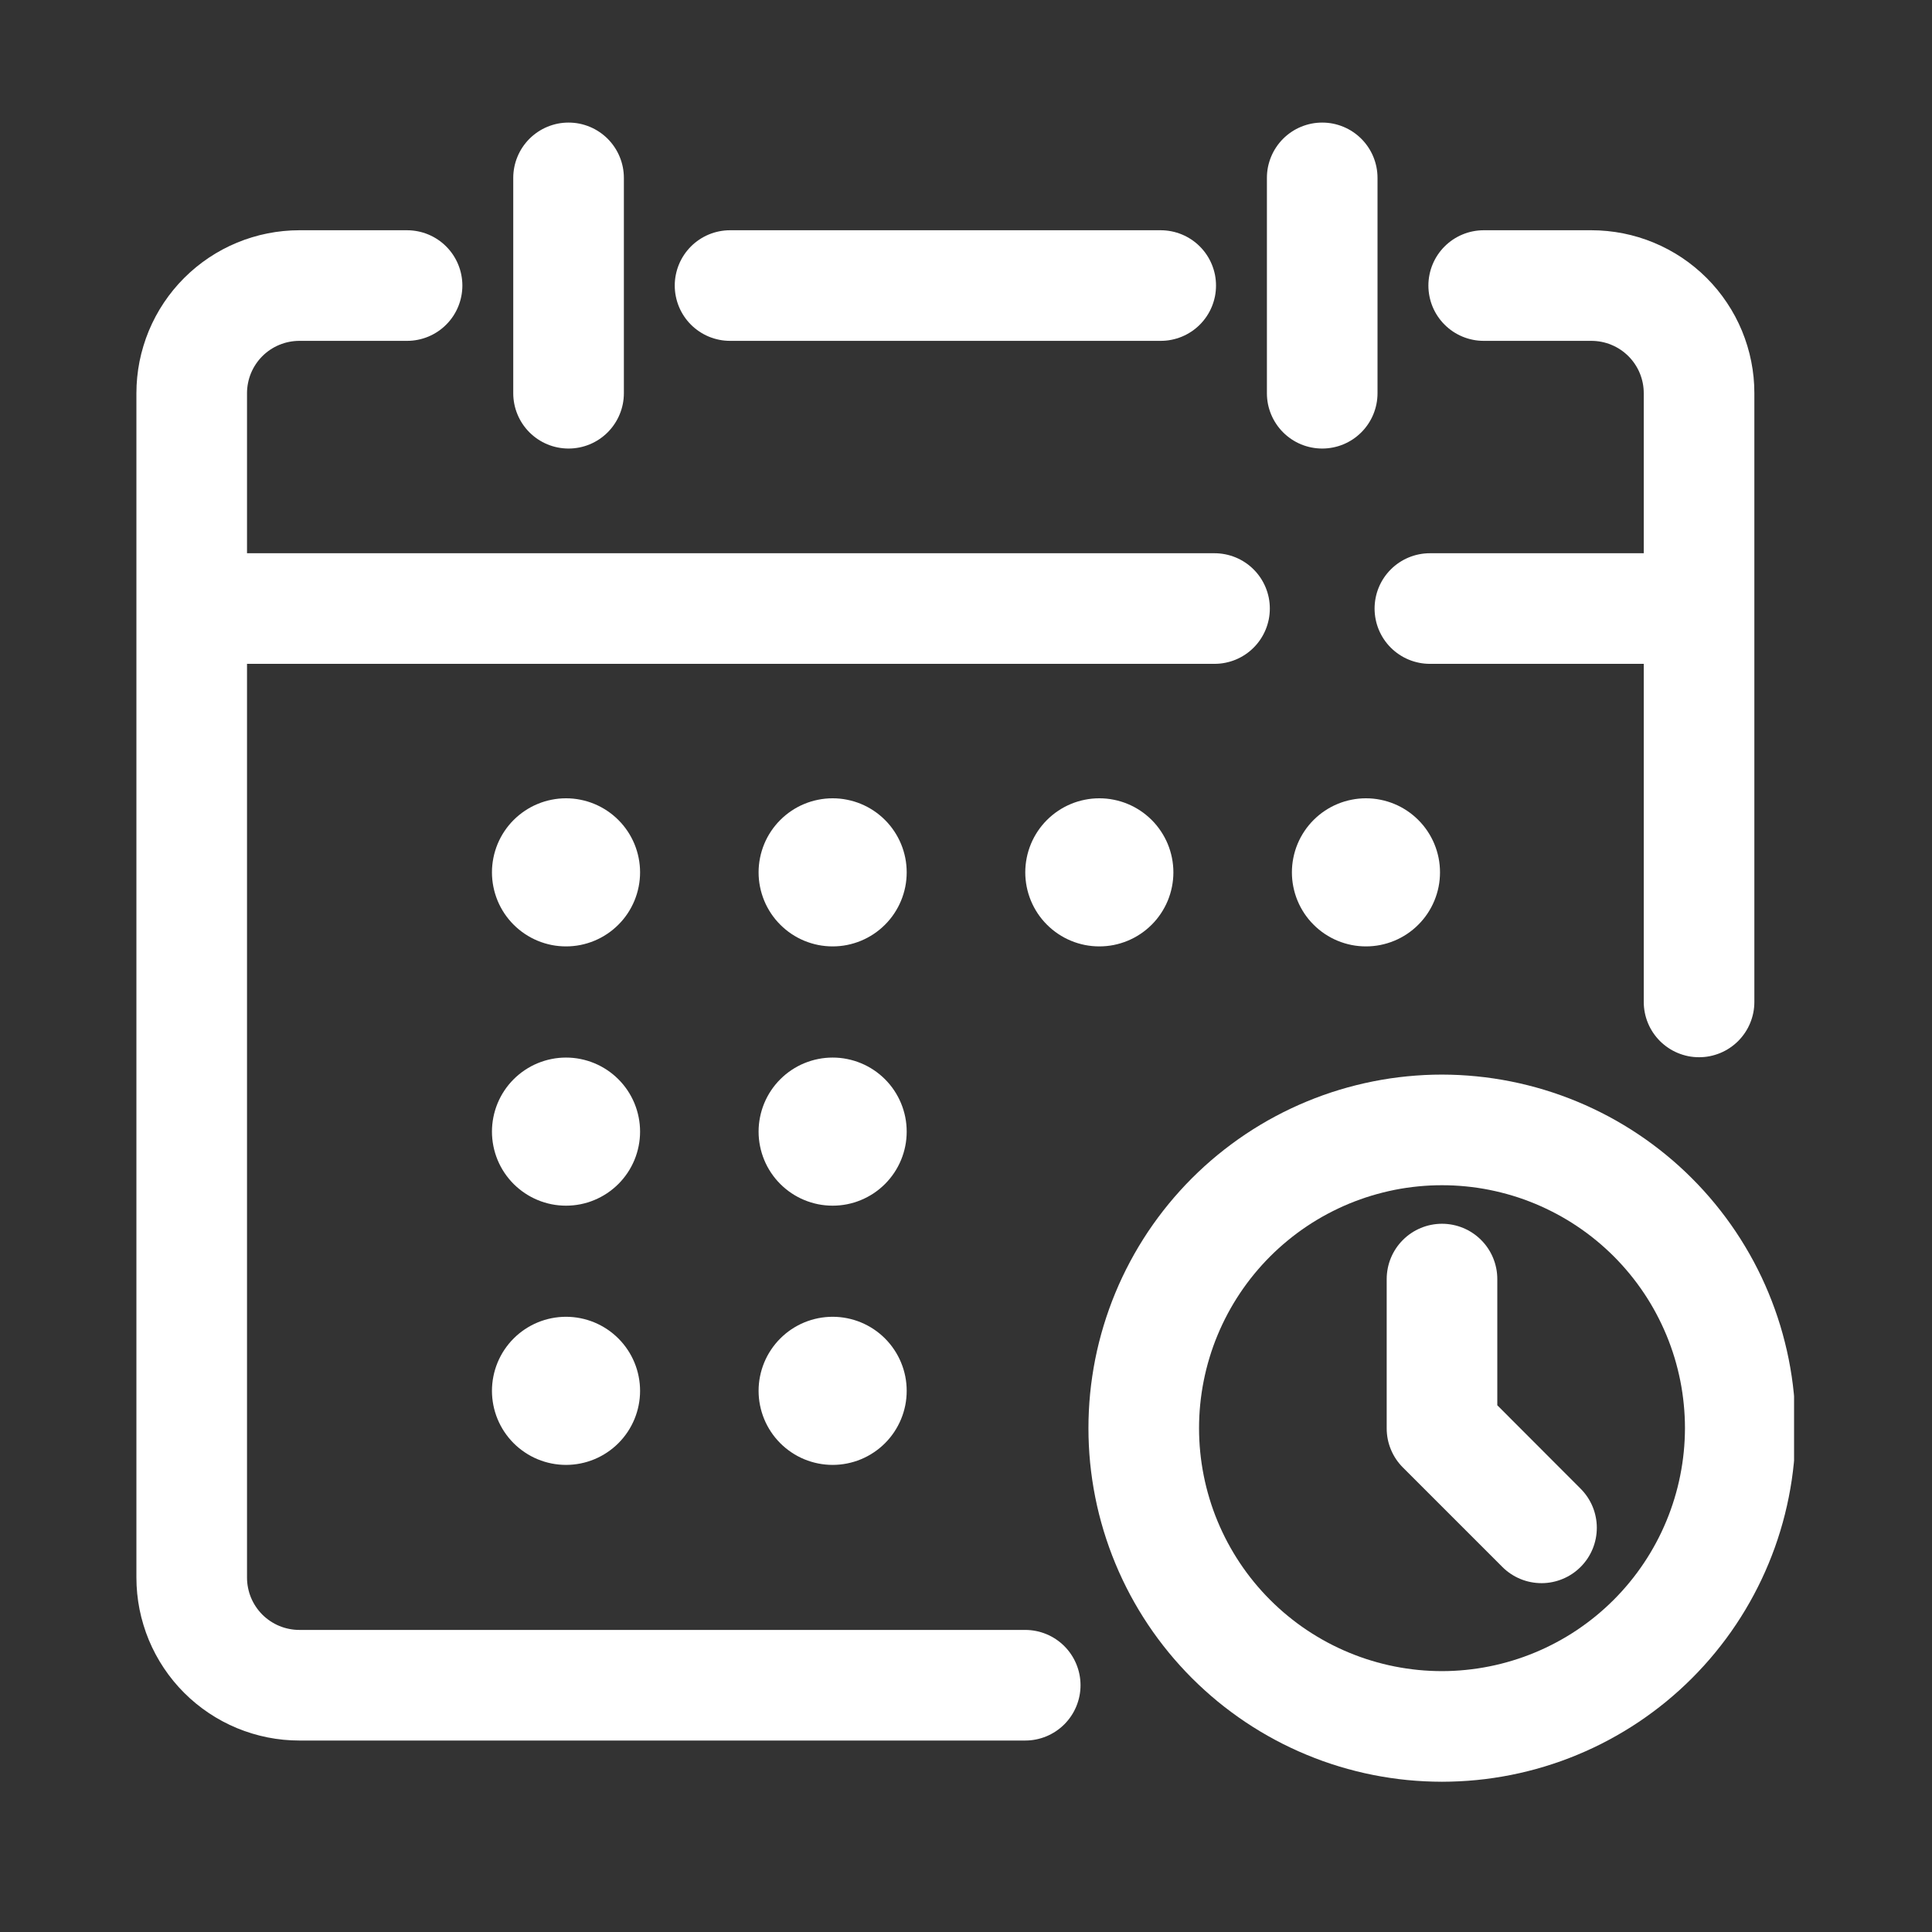 <svg xmlns="http://www.w3.org/2000/svg" xmlns:xlink="http://www.w3.org/1999/xlink" width="500" zoomAndPan="magnify" viewBox="0 0 375 375" height="500" preserveAspectRatio="xMidYMid meet" version="1.0"><rect x="0" y="0" width="375" height="375" fill="#333333" stroke="none"/><defs><clipPath id="f157898c40"><path d="M 26.477 44 L 247 44 L 247 338 L 26.477 338 Z M 26.477 44 " clip-rule="nonzero"/></clipPath><clipPath id="08787a143e"><path d="M 211 208 L 348.227 208 L 348.227 346 L 211 346 Z M 211 208 " clip-rule="nonzero"/></clipPath></defs><path fill="#ffffff" d="M 141.703 66.16 L 225.293 66.16 C 226 66.16 226.695 66.094 227.387 65.953 C 228.078 65.816 228.75 65.613 229.402 65.344 C 230.055 65.074 230.672 64.742 231.258 64.352 C 231.844 63.961 232.387 63.516 232.887 63.016 C 233.383 62.52 233.828 61.977 234.219 61.391 C 234.613 60.805 234.941 60.188 235.211 59.535 C 235.48 58.883 235.684 58.211 235.824 57.52 C 235.961 56.828 236.027 56.133 236.027 55.426 C 236.027 54.723 235.961 54.023 235.824 53.332 C 235.684 52.641 235.48 51.969 235.211 51.32 C 234.941 50.668 234.613 50.047 234.219 49.461 C 233.828 48.875 233.383 48.336 232.887 47.836 C 232.387 47.336 231.844 46.891 231.258 46.5 C 230.672 46.109 230.055 45.777 229.402 45.508 C 228.75 45.238 228.078 45.035 227.387 44.898 C 226.695 44.762 226 44.691 225.293 44.691 L 141.703 44.691 C 140.996 44.691 140.301 44.762 139.609 44.898 C 138.918 45.035 138.246 45.238 137.594 45.508 C 136.945 45.777 136.324 46.109 135.738 46.5 C 135.152 46.891 134.609 47.336 134.113 47.836 C 133.613 48.336 133.168 48.875 132.777 49.461 C 132.387 50.047 132.055 50.668 131.785 51.32 C 131.516 51.969 131.312 52.641 131.176 53.332 C 131.035 54.023 130.969 54.723 130.969 55.426 C 130.969 56.133 131.035 56.828 131.176 57.52 C 131.312 58.211 131.516 58.883 131.785 59.535 C 132.055 60.188 132.387 60.805 132.777 61.391 C 133.168 61.977 133.613 62.52 134.113 63.016 C 134.609 63.516 135.152 63.961 135.738 64.352 C 136.324 64.742 136.945 65.074 137.594 65.344 C 138.246 65.613 138.918 65.816 139.609 65.953 C 140.301 66.094 140.996 66.16 141.703 66.16 Z M 141.703 66.16 " fill-opacity="1" fill-rule="evenodd"/><path fill="#ffffff" d="M 110.355 87.062 C 111.062 87.062 111.762 86.992 112.453 86.855 C 113.145 86.719 113.812 86.516 114.465 86.246 C 115.117 85.977 115.734 85.645 116.32 85.254 C 116.906 84.859 117.449 84.418 117.949 83.918 C 118.445 83.418 118.891 82.879 119.281 82.289 C 119.676 81.703 120.004 81.086 120.273 80.434 C 120.543 79.785 120.75 79.113 120.887 78.422 C 121.023 77.73 121.094 77.031 121.094 76.328 L 121.094 34.527 C 121.094 33.82 121.023 33.121 120.887 32.43 C 120.75 31.742 120.543 31.07 120.273 30.418 C 120.004 29.766 119.676 29.148 119.281 28.562 C 118.891 27.977 118.445 27.434 117.949 26.934 C 117.449 26.438 116.906 25.992 116.32 25.602 C 115.734 25.207 115.117 24.879 114.465 24.609 C 113.812 24.34 113.145 24.137 112.453 23.996 C 111.762 23.859 111.062 23.793 110.355 23.793 C 109.652 23.793 108.953 23.859 108.262 23.996 C 107.57 24.137 106.898 24.34 106.25 24.609 C 105.598 24.879 104.98 25.207 104.395 25.602 C 103.809 25.992 103.266 26.438 102.766 26.934 C 102.27 27.434 101.824 27.977 101.43 28.562 C 101.039 29.148 100.711 29.766 100.441 30.418 C 100.168 31.07 99.965 31.742 99.828 32.43 C 99.691 33.121 99.621 33.82 99.621 34.527 L 99.621 76.328 C 99.621 77.031 99.691 77.73 99.828 78.422 C 99.965 79.113 100.168 79.785 100.441 80.434 C 100.711 81.086 101.039 81.703 101.43 82.289 C 101.824 82.879 102.27 83.418 102.766 83.918 C 103.266 84.418 103.809 84.859 104.395 85.254 C 104.98 85.645 105.598 85.977 106.25 86.246 C 106.898 86.516 107.57 86.719 108.262 86.855 C 108.953 86.992 109.652 87.062 110.355 87.062 Z M 110.355 87.062 " fill-opacity="1" fill-rule="evenodd"/><path fill="#ffffff" d="M 256.641 87.062 C 257.344 87.062 258.043 86.992 258.734 86.855 C 259.426 86.719 260.098 86.516 260.746 86.246 C 261.398 85.977 262.02 85.645 262.605 85.254 C 263.191 84.859 263.73 84.418 264.23 83.918 C 264.73 83.418 265.172 82.879 265.566 82.289 C 265.957 81.703 266.289 81.086 266.559 80.434 C 266.828 79.785 267.031 79.113 267.168 78.422 C 267.305 77.73 267.375 77.031 267.375 76.328 L 267.375 34.527 C 267.375 33.82 267.305 33.121 267.168 32.43 C 267.031 31.742 266.828 31.07 266.559 30.418 C 266.289 29.766 265.957 29.148 265.566 28.562 C 265.172 27.977 264.73 27.434 264.23 26.934 C 263.73 26.438 263.191 25.992 262.605 25.602 C 262.02 25.207 261.398 24.879 260.746 24.609 C 260.098 24.34 259.426 24.137 258.734 23.996 C 258.043 23.859 257.344 23.793 256.641 23.793 C 255.934 23.793 255.238 23.859 254.547 23.996 C 253.855 24.137 253.184 24.34 252.531 24.609 C 251.879 24.879 251.262 25.207 250.676 25.602 C 250.09 25.992 249.547 26.438 249.051 26.934 C 248.551 27.434 248.105 27.977 247.715 28.562 C 247.324 29.148 246.992 29.766 246.723 30.418 C 246.453 31.07 246.25 31.742 246.109 32.43 C 245.973 33.121 245.906 33.82 245.906 34.527 L 245.906 76.328 C 245.906 77.031 245.973 77.73 246.109 78.422 C 246.25 79.113 246.453 79.785 246.723 80.434 C 246.992 81.086 247.324 81.703 247.715 82.289 C 248.105 82.879 248.551 83.418 249.051 83.918 C 249.547 84.418 250.09 84.859 250.676 85.254 C 251.262 85.645 251.879 85.977 252.531 86.246 C 253.184 86.516 253.855 86.719 254.547 86.855 C 255.238 86.992 255.934 87.062 256.641 87.062 Z M 256.641 87.062 " fill-opacity="1" fill-rule="evenodd"/><g clip-path="url(#f157898c40)"><path fill="#ffffff" d="M 198.992 316.367 L 58.109 316.367 C 57.441 316.367 56.781 316.305 56.129 316.172 C 55.473 316.043 54.836 315.852 54.219 315.598 C 53.602 315.34 53.016 315.027 52.461 314.656 C 51.906 314.285 51.391 313.863 50.918 313.395 C 50.449 312.922 50.027 312.406 49.656 311.852 C 49.285 311.297 48.973 310.711 48.715 310.094 C 48.461 309.477 48.27 308.84 48.141 308.184 C 48.008 307.531 47.945 306.867 47.945 306.203 L 47.945 128.852 L 235.738 128.852 C 236.445 128.852 237.141 128.785 237.832 128.645 C 238.523 128.508 239.195 128.305 239.848 128.035 C 240.5 127.766 241.117 127.434 241.703 127.043 C 242.289 126.652 242.832 126.207 243.328 125.707 C 243.828 125.211 244.273 124.668 244.664 124.082 C 245.055 123.496 245.387 122.875 245.656 122.227 C 245.926 121.574 246.129 120.902 246.27 120.211 C 246.406 119.52 246.473 118.824 246.473 118.117 C 246.473 117.414 246.406 116.715 246.27 116.023 C 246.129 115.332 245.926 114.66 245.656 114.008 C 245.387 113.359 245.055 112.738 244.664 112.152 C 244.273 111.566 243.828 111.023 243.328 110.527 C 242.832 110.027 242.289 109.582 241.703 109.191 C 241.117 108.801 240.5 108.469 239.848 108.199 C 239.195 107.93 238.523 107.727 237.832 107.59 C 237.141 107.453 236.445 107.383 235.738 107.383 L 47.945 107.383 L 47.945 76.328 C 47.945 75.66 48.008 74.996 48.141 74.344 C 48.27 73.688 48.461 73.051 48.715 72.434 C 48.973 71.816 49.285 71.23 49.656 70.676 C 50.027 70.121 50.449 69.609 50.918 69.137 C 51.391 68.664 51.906 68.242 52.461 67.871 C 53.016 67.5 53.602 67.188 54.219 66.934 C 54.836 66.676 55.473 66.484 56.129 66.355 C 56.781 66.227 57.441 66.16 58.109 66.16 L 79.012 66.16 C 79.715 66.16 80.414 66.094 81.105 65.953 C 81.797 65.816 82.469 65.613 83.121 65.344 C 83.77 65.074 84.391 64.742 84.977 64.352 C 85.562 63.961 86.105 63.516 86.602 63.016 C 87.102 62.52 87.547 61.977 87.938 61.391 C 88.328 60.805 88.66 60.188 88.93 59.535 C 89.199 58.883 89.402 58.211 89.539 57.52 C 89.676 56.828 89.746 56.133 89.746 55.426 C 89.746 54.723 89.676 54.023 89.539 53.332 C 89.402 52.641 89.199 51.969 88.93 51.32 C 88.66 50.668 88.328 50.047 87.938 49.461 C 87.547 48.875 87.102 48.336 86.602 47.836 C 86.105 47.336 85.562 46.891 84.977 46.5 C 84.391 46.109 83.77 45.777 83.121 45.508 C 82.469 45.238 81.797 45.035 81.105 44.898 C 80.414 44.762 79.715 44.691 79.012 44.691 L 58.109 44.691 C 57.074 44.691 56.043 44.742 55.012 44.844 C 53.98 44.945 52.957 45.098 51.938 45.301 C 50.922 45.5 49.918 45.754 48.93 46.055 C 47.938 46.355 46.961 46.703 46.004 47.102 C 45.047 47.496 44.113 47.938 43.199 48.426 C 42.285 48.914 41.398 49.449 40.535 50.023 C 39.676 50.598 38.844 51.215 38.043 51.871 C 37.242 52.531 36.473 53.227 35.742 53.957 C 35.008 54.691 34.312 55.457 33.656 56.258 C 33 57.059 32.383 57.891 31.809 58.75 C 31.23 59.613 30.699 60.5 30.211 61.414 C 29.723 62.328 29.281 63.262 28.883 64.219 C 28.488 65.18 28.137 66.152 27.84 67.145 C 27.539 68.137 27.285 69.141 27.082 70.156 C 26.883 71.172 26.73 72.195 26.629 73.227 C 26.527 74.258 26.477 75.289 26.477 76.328 L 26.477 306.203 C 26.477 307.238 26.527 308.27 26.629 309.301 C 26.73 310.332 26.883 311.355 27.082 312.371 C 27.285 313.391 27.539 314.395 27.84 315.383 C 28.137 316.375 28.488 317.352 28.883 318.309 C 29.281 319.266 29.723 320.199 30.211 321.113 C 30.699 322.027 31.23 322.914 31.809 323.777 C 32.383 324.637 33 325.469 33.656 326.27 C 34.312 327.07 35.008 327.84 35.742 328.57 C 36.473 329.305 37.242 330 38.043 330.656 C 38.844 331.312 39.676 331.93 40.535 332.504 C 41.398 333.082 42.285 333.613 43.199 334.102 C 44.113 334.59 45.047 335.031 46.004 335.43 C 46.961 335.824 47.938 336.172 48.93 336.473 C 49.918 336.773 50.922 337.027 51.938 337.23 C 52.957 337.43 53.98 337.582 55.012 337.684 C 56.043 337.785 57.074 337.836 58.109 337.836 L 198.992 337.836 C 199.699 337.836 200.398 337.77 201.09 337.629 C 201.781 337.492 202.449 337.289 203.102 337.02 C 203.754 336.75 204.371 336.418 204.957 336.027 C 205.543 335.637 206.086 335.191 206.586 334.691 C 207.082 334.195 207.527 333.652 207.918 333.066 C 208.312 332.48 208.641 331.859 208.91 331.211 C 209.18 330.559 209.387 329.887 209.523 329.195 C 209.66 328.504 209.73 327.809 209.73 327.102 C 209.73 326.398 209.66 325.699 209.523 325.008 C 209.387 324.316 209.18 323.645 208.91 322.992 C 208.641 322.344 208.312 321.723 207.918 321.137 C 207.527 320.551 207.082 320.008 206.586 319.512 C 206.086 319.012 205.543 318.566 204.957 318.176 C 204.371 317.785 203.754 317.453 203.102 317.184 C 202.449 316.914 201.781 316.711 201.09 316.574 C 200.398 316.438 199.699 316.367 198.992 316.367 Z M 198.992 316.367 " fill-opacity="1" fill-rule="evenodd"/></g><path fill="#ffffff" d="M 277.539 107.383 C 276.836 107.383 276.137 107.453 275.445 107.59 C 274.754 107.727 274.082 107.93 273.434 108.199 C 272.781 108.469 272.164 108.801 271.578 109.191 C 270.992 109.582 270.449 110.027 269.949 110.527 C 269.453 111.023 269.008 111.566 268.613 112.152 C 268.223 112.738 267.891 113.359 267.621 114.008 C 267.352 114.66 267.148 115.332 267.012 116.023 C 266.875 116.715 266.805 117.414 266.805 118.117 C 266.805 118.824 266.875 119.52 267.012 120.211 C 267.148 120.902 267.352 121.574 267.621 122.227 C 267.891 122.875 268.223 123.496 268.613 124.082 C 269.008 124.668 269.453 125.211 269.949 125.707 C 270.449 126.207 270.992 126.652 271.578 127.043 C 272.164 127.434 272.781 127.766 273.434 128.035 C 274.082 128.305 274.754 128.508 275.445 128.645 C 276.137 128.785 276.836 128.852 277.539 128.852 L 319.051 128.852 L 319.051 194.473 C 319.051 195.18 319.121 195.875 319.258 196.566 C 319.395 197.258 319.598 197.93 319.867 198.582 C 320.137 199.234 320.469 199.852 320.859 200.438 C 321.254 201.023 321.699 201.566 322.195 202.066 C 322.695 202.562 323.238 203.008 323.824 203.398 C 324.41 203.793 325.027 204.121 325.68 204.391 C 326.328 204.66 327 204.863 327.691 205.004 C 328.383 205.141 329.082 205.207 329.785 205.207 C 330.492 205.207 331.188 205.141 331.879 205.004 C 332.57 204.863 333.242 204.66 333.895 204.391 C 334.547 204.121 335.164 203.793 335.75 203.398 C 336.336 203.008 336.879 202.562 337.379 202.066 C 337.875 201.566 338.32 201.023 338.711 200.438 C 339.105 199.852 339.434 199.234 339.703 198.582 C 339.973 197.93 340.176 197.258 340.316 196.566 C 340.453 195.875 340.52 195.18 340.52 194.473 L 340.52 76.328 C 340.523 75.289 340.473 74.258 340.371 73.227 C 340.27 72.195 340.117 71.172 339.914 70.156 C 339.715 69.137 339.461 68.133 339.16 67.141 C 338.859 66.152 338.512 65.176 338.117 64.219 C 337.719 63.262 337.277 62.324 336.789 61.41 C 336.301 60.5 335.77 59.609 335.191 58.75 C 334.617 57.887 334 57.055 333.344 56.254 C 332.688 55.453 331.992 54.688 331.258 53.953 C 330.527 53.223 329.758 52.527 328.957 51.871 C 328.156 51.211 327.324 50.594 326.465 50.02 C 325.602 49.445 324.715 48.914 323.801 48.426 C 322.887 47.938 321.953 47.492 320.992 47.098 C 320.035 46.699 319.062 46.352 318.07 46.051 C 317.078 45.75 316.074 45.5 315.059 45.297 C 314.043 45.098 313.02 44.945 311.988 44.844 C 310.957 44.742 309.922 44.691 308.887 44.691 L 287.984 44.691 C 287.281 44.691 286.582 44.762 285.891 44.898 C 285.199 45.035 284.527 45.238 283.879 45.508 C 283.227 45.777 282.609 46.109 282.02 46.5 C 281.434 46.891 280.895 47.336 280.395 47.836 C 279.895 48.336 279.453 48.875 279.059 49.461 C 278.668 50.047 278.336 50.668 278.066 51.32 C 277.797 51.969 277.594 52.641 277.457 53.332 C 277.32 54.023 277.25 54.723 277.25 55.426 C 277.25 56.133 277.32 56.828 277.457 57.52 C 277.594 58.211 277.797 58.883 278.066 59.535 C 278.336 60.188 278.668 60.805 279.059 61.391 C 279.453 61.977 279.895 62.52 280.395 63.016 C 280.895 63.516 281.434 63.961 282.02 64.352 C 282.609 64.742 283.227 65.074 283.879 65.344 C 284.527 65.613 285.199 65.816 285.891 65.953 C 286.582 66.094 287.281 66.16 287.984 66.16 L 308.887 66.16 C 309.555 66.16 310.215 66.227 310.871 66.355 C 311.523 66.484 312.16 66.676 312.777 66.934 C 313.395 67.188 313.98 67.5 314.535 67.871 C 315.09 68.242 315.605 68.664 316.078 69.137 C 316.551 69.609 316.973 70.121 317.34 70.676 C 317.711 71.23 318.027 71.816 318.281 72.434 C 318.535 73.051 318.727 73.688 318.859 74.344 C 318.988 74.996 319.051 75.66 319.051 76.328 L 319.051 107.383 Z M 277.539 107.383 " fill-opacity="1" fill-rule="evenodd"/><path fill="#ffffff" d="M 124.238 169.324 C 124.238 170.266 124.145 171.199 123.961 172.125 C 123.777 173.051 123.504 173.949 123.145 174.824 C 122.781 175.695 122.34 176.523 121.816 177.309 C 121.289 178.094 120.695 178.82 120.027 179.484 C 119.359 180.152 118.633 180.75 117.848 181.273 C 117.062 181.797 116.234 182.242 115.363 182.602 C 114.492 182.965 113.594 183.234 112.668 183.422 C 111.742 183.605 110.809 183.695 109.863 183.695 C 108.918 183.695 107.984 183.605 107.059 183.422 C 106.133 183.234 105.234 182.965 104.363 182.602 C 103.492 182.242 102.664 181.797 101.879 181.273 C 101.094 180.75 100.367 180.152 99.699 179.484 C 99.031 178.82 98.438 178.094 97.91 177.309 C 97.387 176.523 96.945 175.695 96.582 174.824 C 96.223 173.949 95.949 173.051 95.766 172.125 C 95.582 171.199 95.488 170.266 95.488 169.324 C 95.488 168.379 95.582 167.445 95.766 166.52 C 95.949 165.594 96.223 164.695 96.582 163.82 C 96.945 162.949 97.387 162.121 97.91 161.336 C 98.438 160.551 99.031 159.824 99.699 159.16 C 100.367 158.492 101.094 157.895 101.879 157.371 C 102.664 156.848 103.492 156.402 104.363 156.043 C 105.234 155.68 106.133 155.41 107.059 155.227 C 107.984 155.039 108.918 154.949 109.863 154.949 C 110.809 154.949 111.742 155.039 112.668 155.227 C 113.594 155.41 114.492 155.68 115.363 156.043 C 116.234 156.402 117.062 156.848 117.848 157.371 C 118.633 157.895 119.359 158.492 120.027 159.16 C 120.695 159.824 121.289 160.551 121.816 161.336 C 122.34 162.121 122.781 162.949 123.145 163.82 C 123.504 164.695 123.777 165.594 123.961 166.52 C 124.145 167.445 124.238 168.379 124.238 169.324 Z M 124.238 169.324 " fill-opacity="1" fill-rule="nonzero"/><path fill="#ffffff" d="M 124.238 219.648 C 124.238 220.59 124.145 221.523 123.961 222.449 C 123.777 223.375 123.504 224.277 123.145 225.148 C 122.781 226.02 122.34 226.848 121.816 227.633 C 121.289 228.418 120.695 229.145 120.027 229.812 C 119.359 230.477 118.633 231.074 117.848 231.598 C 117.062 232.121 116.234 232.566 115.363 232.926 C 114.492 233.289 113.594 233.559 112.668 233.746 C 111.742 233.93 110.809 234.02 109.863 234.02 C 108.918 234.02 107.984 233.93 107.059 233.746 C 106.133 233.559 105.234 233.289 104.363 232.926 C 103.492 232.566 102.664 232.121 101.879 231.598 C 101.094 231.074 100.367 230.477 99.699 229.812 C 99.031 229.145 98.438 228.418 97.91 227.633 C 97.387 226.848 96.945 226.02 96.582 225.148 C 96.223 224.277 95.949 223.375 95.766 222.449 C 95.582 221.523 95.488 220.59 95.488 219.648 C 95.488 218.703 95.582 217.77 95.766 216.844 C 95.949 215.918 96.223 215.02 96.582 214.145 C 96.945 213.273 97.387 212.445 97.91 211.66 C 98.438 210.875 99.031 210.148 99.699 209.484 C 100.367 208.816 101.094 208.219 101.879 207.695 C 102.664 207.172 103.492 206.727 104.363 206.367 C 105.234 206.008 106.133 205.734 107.059 205.551 C 107.984 205.363 108.918 205.273 109.863 205.273 C 110.809 205.273 111.742 205.363 112.668 205.551 C 113.594 205.734 114.492 206.008 115.363 206.367 C 116.234 206.727 117.062 207.172 117.848 207.695 C 118.633 208.219 119.359 208.816 120.027 209.484 C 120.695 210.148 121.289 210.875 121.816 211.66 C 122.34 212.445 122.781 213.273 123.145 214.145 C 123.504 215.02 123.777 215.918 123.961 216.844 C 124.145 217.77 124.238 218.703 124.238 219.648 Z M 124.238 219.648 " fill-opacity="1" fill-rule="nonzero"/><path fill="#ffffff" d="M 124.238 269.961 C 124.238 270.906 124.145 271.84 123.961 272.766 C 123.777 273.691 123.504 274.59 123.145 275.461 C 122.781 276.332 122.34 277.16 121.816 277.945 C 121.289 278.73 120.695 279.457 120.027 280.125 C 119.359 280.793 118.633 281.387 117.848 281.91 C 117.062 282.438 116.234 282.879 115.363 283.242 C 114.492 283.602 113.594 283.875 112.668 284.059 C 111.742 284.242 110.809 284.336 109.863 284.336 C 108.918 284.336 107.984 284.242 107.059 284.059 C 106.133 283.875 105.234 283.602 104.363 283.242 C 103.492 282.879 102.664 282.438 101.879 281.91 C 101.094 281.387 100.367 280.793 99.699 280.125 C 99.031 279.457 98.438 278.73 97.91 277.945 C 97.387 277.16 96.945 276.332 96.582 275.461 C 96.223 274.59 95.949 273.691 95.766 272.766 C 95.582 271.84 95.488 270.906 95.488 269.961 C 95.488 269.016 95.582 268.082 95.766 267.156 C 95.949 266.23 96.223 265.332 96.582 264.461 C 96.945 263.59 97.387 262.758 97.91 261.977 C 98.438 261.191 99.031 260.465 99.699 259.797 C 100.367 259.129 101.094 258.535 101.879 258.008 C 102.664 257.484 103.492 257.043 104.363 256.68 C 105.234 256.32 106.133 256.047 107.059 255.863 C 107.984 255.68 108.918 255.586 109.863 255.586 C 110.809 255.586 111.742 255.68 112.668 255.863 C 113.594 256.047 114.492 256.32 115.363 256.68 C 116.234 257.043 117.062 257.484 117.848 258.008 C 118.633 258.535 119.359 259.129 120.027 259.797 C 120.695 260.465 121.289 261.191 121.816 261.977 C 122.34 262.758 122.781 263.59 123.145 264.461 C 123.504 265.332 123.777 266.23 123.961 267.156 C 124.145 268.082 124.238 269.016 124.238 269.961 Z M 124.238 269.961 " fill-opacity="1" fill-rule="nonzero"/><path fill="#ffffff" d="M 175.988 169.324 C 175.988 170.266 175.898 171.199 175.715 172.125 C 175.527 173.051 175.258 173.949 174.895 174.824 C 174.535 175.695 174.09 176.523 173.566 177.309 C 173.043 178.094 172.445 178.82 171.781 179.484 C 171.113 180.152 170.387 180.75 169.602 181.273 C 168.816 181.797 167.988 182.242 167.117 182.602 C 166.246 182.965 165.344 183.234 164.418 183.422 C 163.496 183.605 162.559 183.695 161.617 183.695 C 160.672 183.695 159.738 183.605 158.812 183.422 C 157.887 183.234 156.988 182.965 156.113 182.602 C 155.242 182.242 154.414 181.797 153.629 181.273 C 152.844 180.75 152.121 180.152 151.453 179.484 C 150.785 178.82 150.188 178.094 149.664 177.309 C 149.141 176.523 148.695 175.695 148.336 174.824 C 147.977 173.949 147.703 173.051 147.52 172.125 C 147.332 171.199 147.242 170.266 147.242 169.324 C 147.242 168.379 147.332 167.445 147.52 166.52 C 147.703 165.594 147.977 164.695 148.336 163.82 C 148.695 162.949 149.141 162.121 149.664 161.336 C 150.188 160.551 150.785 159.824 151.453 159.16 C 152.121 158.492 152.844 157.895 153.629 157.371 C 154.414 156.848 155.242 156.402 156.113 156.043 C 156.988 155.68 157.887 155.41 158.812 155.227 C 159.738 155.039 160.672 154.949 161.617 154.949 C 162.559 154.949 163.496 155.039 164.418 155.227 C 165.344 155.41 166.246 155.68 167.117 156.043 C 167.988 156.402 168.816 156.848 169.602 157.371 C 170.387 157.895 171.113 158.492 171.781 159.16 C 172.445 159.824 173.043 160.551 173.566 161.336 C 174.09 162.121 174.535 162.949 174.895 163.82 C 175.258 164.695 175.527 165.594 175.715 166.52 C 175.898 167.445 175.988 168.379 175.988 169.324 Z M 175.988 169.324 " fill-opacity="1" fill-rule="nonzero"/><path fill="#ffffff" d="M 175.988 219.648 C 175.988 220.59 175.898 221.523 175.715 222.449 C 175.527 223.375 175.258 224.277 174.895 225.148 C 174.535 226.02 174.09 226.848 173.566 227.633 C 173.043 228.418 172.445 229.145 171.781 229.812 C 171.113 230.477 170.387 231.074 169.602 231.598 C 168.816 232.121 167.988 232.566 167.117 232.926 C 166.246 233.289 165.344 233.559 164.418 233.746 C 163.496 233.93 162.559 234.02 161.617 234.02 C 160.672 234.02 159.738 233.93 158.812 233.746 C 157.887 233.559 156.988 233.289 156.113 232.926 C 155.242 232.566 154.414 232.121 153.629 231.598 C 152.844 231.074 152.121 230.477 151.453 229.812 C 150.785 229.145 150.188 228.418 149.664 227.633 C 149.141 226.848 148.695 226.02 148.336 225.148 C 147.977 224.277 147.703 223.375 147.52 222.449 C 147.332 221.523 147.242 220.59 147.242 219.648 C 147.242 218.703 147.332 217.77 147.52 216.844 C 147.703 215.918 147.977 215.02 148.336 214.145 C 148.695 213.273 149.141 212.445 149.664 211.66 C 150.188 210.875 150.785 210.148 151.453 209.484 C 152.121 208.816 152.844 208.219 153.629 207.695 C 154.414 207.172 155.242 206.727 156.113 206.367 C 156.988 206.008 157.887 205.734 158.812 205.551 C 159.738 205.363 160.672 205.273 161.617 205.273 C 162.559 205.273 163.496 205.363 164.418 205.551 C 165.344 205.734 166.246 206.008 167.117 206.367 C 167.988 206.727 168.816 207.172 169.602 207.695 C 170.387 208.219 171.113 208.816 171.781 209.484 C 172.445 210.148 173.043 210.875 173.566 211.66 C 174.09 212.445 174.535 213.273 174.895 214.145 C 175.258 215.02 175.527 215.918 175.715 216.844 C 175.898 217.77 175.988 218.703 175.988 219.648 Z M 175.988 219.648 " fill-opacity="1" fill-rule="nonzero"/><path fill="#ffffff" d="M 175.988 269.961 C 175.988 270.906 175.898 271.84 175.715 272.766 C 175.527 273.691 175.258 274.59 174.895 275.461 C 174.535 276.332 174.09 277.16 173.566 277.945 C 173.043 278.73 172.445 279.457 171.781 280.125 C 171.113 280.793 170.387 281.387 169.602 281.91 C 168.816 282.438 167.988 282.879 167.117 283.242 C 166.246 283.602 165.344 283.875 164.418 284.059 C 163.496 284.242 162.559 284.336 161.617 284.336 C 160.672 284.336 159.738 284.242 158.812 284.059 C 157.887 283.875 156.988 283.602 156.113 283.242 C 155.242 282.879 154.414 282.438 153.629 281.91 C 152.844 281.387 152.121 280.793 151.453 280.125 C 150.785 279.457 150.188 278.73 149.664 277.945 C 149.141 277.16 148.695 276.332 148.336 275.461 C 147.977 274.59 147.703 273.691 147.52 272.766 C 147.332 271.84 147.242 270.906 147.242 269.961 C 147.242 269.016 147.332 268.082 147.52 267.156 C 147.703 266.23 147.977 265.332 148.336 264.461 C 148.695 263.59 149.141 262.758 149.664 261.977 C 150.188 261.191 150.785 260.465 151.453 259.797 C 152.121 259.129 152.844 258.535 153.629 258.008 C 154.414 257.484 155.242 257.043 156.113 256.68 C 156.988 256.32 157.887 256.047 158.812 255.863 C 159.738 255.68 160.672 255.586 161.617 255.586 C 162.559 255.586 163.496 255.68 164.418 255.863 C 165.344 256.047 166.246 256.32 167.117 256.68 C 167.988 257.043 168.816 257.484 169.602 258.008 C 170.387 258.535 171.113 259.129 171.781 259.797 C 172.445 260.465 173.043 261.191 173.566 261.977 C 174.09 262.758 174.535 263.59 174.895 264.461 C 175.258 265.332 175.527 266.23 175.715 267.156 C 175.898 268.082 175.988 269.016 175.988 269.961 Z M 175.988 269.961 " fill-opacity="1" fill-rule="nonzero"/><path fill="#ffffff" d="M 227.754 169.324 C 227.754 170.266 227.66 171.199 227.477 172.125 C 227.293 173.051 227.02 173.949 226.66 174.824 C 226.297 175.695 225.855 176.523 225.328 177.309 C 224.805 178.094 224.211 178.82 223.543 179.484 C 222.875 180.152 222.148 180.75 221.363 181.273 C 220.578 181.797 219.75 182.242 218.879 182.602 C 218.008 182.965 217.109 183.234 216.184 183.422 C 215.258 183.605 214.324 183.695 213.379 183.695 C 212.434 183.695 211.5 183.605 210.574 183.422 C 209.648 183.234 208.75 182.965 207.879 182.602 C 207.008 182.242 206.176 181.797 205.395 181.273 C 204.609 180.75 203.883 180.152 203.215 179.484 C 202.547 178.82 201.953 178.094 201.426 177.309 C 200.902 176.523 200.461 175.695 200.098 174.824 C 199.738 173.949 199.465 173.051 199.281 172.125 C 199.098 171.199 199.004 170.266 199.004 169.324 C 199.004 168.379 199.098 167.445 199.281 166.52 C 199.465 165.594 199.738 164.695 200.098 163.82 C 200.461 162.949 200.902 162.121 201.426 161.336 C 201.953 160.551 202.547 159.824 203.215 159.16 C 203.883 158.492 204.609 157.895 205.395 157.371 C 206.176 156.848 207.008 156.402 207.879 156.043 C 208.75 155.68 209.648 155.41 210.574 155.227 C 211.5 155.039 212.434 154.949 213.379 154.949 C 214.324 154.949 215.258 155.039 216.184 155.227 C 217.109 155.41 218.008 155.68 218.879 156.043 C 219.75 156.402 220.578 156.848 221.363 157.371 C 222.148 157.895 222.875 158.492 223.543 159.16 C 224.211 159.824 224.805 160.551 225.328 161.336 C 225.855 162.121 226.297 162.949 226.66 163.82 C 227.02 164.695 227.293 165.594 227.477 166.52 C 227.66 167.445 227.754 168.379 227.754 169.324 Z M 227.754 169.324 " fill-opacity="1" fill-rule="nonzero"/><path fill="#ffffff" d="M 279.504 169.324 C 279.504 170.266 279.414 171.199 279.23 172.125 C 279.043 173.051 278.773 173.949 278.41 174.824 C 278.051 175.695 277.605 176.523 277.082 177.309 C 276.559 178.094 275.961 178.82 275.293 179.484 C 274.629 180.152 273.902 180.75 273.117 181.273 C 272.332 181.797 271.504 182.242 270.633 182.602 C 269.758 182.965 268.859 183.234 267.934 183.422 C 267.008 183.605 266.074 183.695 265.133 183.695 C 264.188 183.695 263.254 183.605 262.328 183.422 C 261.402 183.234 260.504 182.965 259.629 182.602 C 258.758 182.242 257.93 181.797 257.145 181.273 C 256.359 180.75 255.633 180.152 254.969 179.484 C 254.301 178.82 253.703 178.094 253.18 177.309 C 252.656 176.523 252.211 175.695 251.852 174.824 C 251.488 173.949 251.219 173.051 251.035 172.125 C 250.848 171.199 250.758 170.266 250.758 169.324 C 250.758 168.379 250.848 167.445 251.035 166.52 C 251.219 165.594 251.488 164.695 251.852 163.82 C 252.211 162.949 252.656 162.121 253.18 161.336 C 253.703 160.551 254.301 159.824 254.969 159.16 C 255.633 158.492 256.359 157.895 257.145 157.371 C 257.93 156.848 258.758 156.402 259.629 156.043 C 260.504 155.68 261.402 155.41 262.328 155.227 C 263.254 155.039 264.188 154.949 265.133 154.949 C 266.074 154.949 267.008 155.039 267.934 155.227 C 268.859 155.41 269.758 155.68 270.633 156.043 C 271.504 156.402 272.332 156.848 273.117 157.371 C 273.902 157.895 274.629 158.492 275.293 159.16 C 275.961 159.824 276.559 160.551 277.082 161.336 C 277.605 162.121 278.051 162.949 278.41 163.82 C 278.773 164.695 279.043 165.594 279.23 166.52 C 279.414 167.445 279.504 168.379 279.504 169.324 Z M 279.504 169.324 " fill-opacity="1" fill-rule="nonzero"/><g clip-path="url(#08787a143e)"><path fill="#ffffff" d="M 279.891 208.578 C 278.77 208.578 277.645 208.605 276.523 208.66 C 275.402 208.719 274.281 208.801 273.164 208.91 C 272.047 209.02 270.934 209.156 269.82 209.32 C 268.711 209.488 267.605 209.68 266.504 209.898 C 265.402 210.117 264.305 210.363 263.215 210.637 C 262.125 210.91 261.043 211.207 259.969 211.535 C 258.895 211.859 257.828 212.211 256.77 212.59 C 255.715 212.969 254.668 213.375 253.629 213.805 C 252.59 214.234 251.566 214.688 250.551 215.168 C 249.535 215.648 248.531 216.152 247.539 216.684 C 246.551 217.211 245.574 217.766 244.609 218.344 C 243.645 218.922 242.699 219.52 241.766 220.145 C 240.832 220.77 239.914 221.414 239.012 222.086 C 238.109 222.754 237.223 223.445 236.355 224.156 C 235.488 224.871 234.637 225.602 233.805 226.355 C 232.973 227.113 232.16 227.887 231.363 228.68 C 230.57 229.473 229.797 230.289 229.043 231.121 C 228.289 231.953 227.555 232.801 226.84 233.672 C 226.129 234.539 225.438 235.422 224.77 236.324 C 224.102 237.227 223.453 238.145 222.828 239.078 C 222.207 240.012 221.605 240.961 221.027 241.926 C 220.449 242.887 219.898 243.867 219.367 244.855 C 218.84 245.848 218.332 246.848 217.852 247.863 C 217.371 248.879 216.918 249.906 216.488 250.945 C 216.059 251.98 215.652 253.031 215.277 254.086 C 214.898 255.145 214.547 256.211 214.219 257.285 C 213.895 258.359 213.594 259.441 213.32 260.531 C 213.047 261.621 212.801 262.715 212.582 263.816 C 212.363 264.918 212.172 266.027 212.008 267.137 C 211.844 268.246 211.703 269.363 211.594 270.48 C 211.484 271.598 211.402 272.719 211.348 273.84 C 211.293 274.961 211.266 276.082 211.266 277.207 C 211.266 278.328 211.293 279.453 211.348 280.574 C 211.402 281.695 211.484 282.816 211.594 283.934 C 211.703 285.051 211.844 286.164 212.008 287.277 C 212.172 288.387 212.363 289.492 212.582 290.594 C 212.801 291.695 213.047 292.793 213.32 293.883 C 213.594 294.973 213.895 296.055 214.219 297.129 C 214.547 298.203 214.898 299.27 215.277 300.328 C 215.652 301.383 216.059 302.43 216.488 303.469 C 216.918 304.508 217.371 305.535 217.852 306.547 C 218.332 307.562 218.84 308.566 219.367 309.559 C 219.898 310.547 220.449 311.523 221.027 312.488 C 221.605 313.453 222.207 314.398 222.828 315.332 C 223.453 316.27 224.102 317.188 224.77 318.09 C 225.438 318.988 226.129 319.875 226.84 320.742 C 227.555 321.613 228.289 322.461 229.043 323.293 C 229.797 324.125 230.57 324.938 231.363 325.734 C 232.16 326.527 232.973 327.301 233.805 328.055 C 234.637 328.809 235.488 329.543 236.355 330.258 C 237.223 330.969 238.109 331.66 239.012 332.328 C 239.914 332.996 240.832 333.645 241.766 334.27 C 242.699 334.891 243.645 335.492 244.609 336.07 C 245.574 336.648 246.551 337.199 247.539 337.73 C 248.531 338.262 249.535 338.766 250.551 339.246 C 251.566 339.727 252.59 340.18 253.629 340.609 C 254.668 341.039 255.715 341.445 256.77 341.824 C 257.828 342.199 258.895 342.555 259.969 342.879 C 261.043 343.203 262.125 343.504 263.215 343.777 C 264.305 344.051 265.402 344.297 266.504 344.516 C 267.605 344.734 268.711 344.926 269.82 345.09 C 270.934 345.258 272.047 345.395 273.164 345.504 C 274.281 345.613 275.402 345.695 276.523 345.75 C 277.645 345.805 278.77 345.832 279.891 345.836 C 281.016 345.832 282.137 345.805 283.258 345.75 C 284.379 345.695 285.5 345.613 286.617 345.504 C 287.734 345.395 288.852 345.258 289.961 345.09 C 291.07 344.926 292.18 344.734 293.281 344.516 C 294.383 344.297 295.477 344.051 296.566 343.777 C 297.656 343.504 298.738 343.203 299.812 342.879 C 300.887 342.555 301.953 342.199 303.012 341.824 C 304.07 341.445 305.117 341.039 306.152 340.609 C 307.191 340.18 308.219 339.727 309.234 339.246 C 310.25 338.766 311.25 338.262 312.242 337.73 C 313.234 337.199 314.211 336.648 315.172 336.07 C 316.137 335.492 317.086 334.891 318.02 334.27 C 318.953 333.645 319.871 332.996 320.773 332.328 C 321.676 331.66 322.559 330.969 323.43 330.258 C 324.297 329.543 325.145 328.809 325.98 328.055 C 326.812 327.301 327.625 326.527 328.418 325.734 C 329.211 324.938 329.988 324.125 330.742 323.293 C 331.496 322.461 332.227 321.613 332.941 320.742 C 333.652 319.875 334.344 318.988 335.012 318.09 C 335.684 317.188 336.328 316.27 336.953 315.332 C 337.578 314.398 338.176 313.453 338.754 312.488 C 339.332 311.523 339.887 310.547 340.414 309.559 C 340.945 308.566 341.449 307.562 341.93 306.547 C 342.41 305.535 342.863 304.508 343.293 303.469 C 343.723 302.43 344.129 301.383 344.508 300.328 C 344.887 299.27 345.238 298.203 345.562 297.129 C 345.891 296.055 346.188 294.973 346.461 293.883 C 346.734 292.793 346.98 291.695 347.199 290.594 C 347.418 289.492 347.609 288.387 347.777 287.277 C 347.941 286.164 348.078 285.051 348.188 283.934 C 348.297 282.816 348.383 281.695 348.438 280.574 C 348.492 279.453 348.52 278.328 348.52 277.207 C 348.516 276.082 348.488 274.961 348.434 273.84 C 348.375 272.719 348.293 271.602 348.18 270.48 C 348.07 269.363 347.934 268.25 347.766 267.141 C 347.602 266.031 347.406 264.926 347.188 263.824 C 346.969 262.723 346.723 261.629 346.445 260.539 C 346.172 259.449 345.875 258.367 345.547 257.293 C 345.219 256.219 344.867 255.152 344.488 254.098 C 344.109 253.039 343.703 251.992 343.273 250.957 C 342.844 249.918 342.391 248.895 341.91 247.879 C 341.43 246.863 340.922 245.859 340.395 244.871 C 339.863 243.879 339.309 242.906 338.73 241.941 C 338.156 240.98 337.555 240.031 336.93 239.098 C 336.305 238.164 335.66 237.246 334.988 236.344 C 334.32 235.441 333.629 234.559 332.918 233.691 C 332.207 232.824 331.473 231.973 330.719 231.141 C 329.965 230.309 329.191 229.496 328.395 228.703 C 327.602 227.906 326.789 227.133 325.957 226.379 C 325.125 225.625 324.277 224.891 323.406 224.18 C 322.539 223.469 321.656 222.777 320.754 222.109 C 319.852 221.438 318.934 220.793 318 220.168 C 317.066 219.543 316.121 218.941 315.156 218.367 C 314.195 217.789 313.219 217.234 312.227 216.703 C 311.238 216.176 310.234 215.672 309.219 215.191 C 308.207 214.707 307.18 214.254 306.141 213.824 C 305.105 213.395 304.059 212.988 303 212.609 C 301.945 212.23 300.879 211.879 299.805 211.551 C 298.73 211.223 297.648 210.926 296.559 210.652 C 295.469 210.379 294.375 210.129 293.273 209.91 C 292.172 209.691 291.066 209.496 289.957 209.332 C 288.848 209.168 287.734 209.027 286.617 208.918 C 285.5 208.805 284.379 208.723 283.258 208.664 C 282.137 208.609 281.016 208.582 279.891 208.578 Z M 279.891 324.363 C 278.348 324.363 276.805 324.289 275.27 324.137 C 273.73 323.984 272.207 323.758 270.691 323.457 C 269.176 323.156 267.68 322.781 266.203 322.332 C 264.723 321.887 263.273 321.367 261.844 320.773 C 260.418 320.184 259.023 319.523 257.66 318.797 C 256.301 318.066 254.977 317.273 253.691 316.418 C 252.406 315.559 251.168 314.641 249.977 313.66 C 248.781 312.68 247.637 311.645 246.547 310.551 C 245.453 309.461 244.418 308.316 243.438 307.125 C 242.457 305.93 241.539 304.691 240.68 303.406 C 239.824 302.121 239.031 300.797 238.301 299.438 C 237.574 298.074 236.914 296.68 236.324 295.254 C 235.73 293.828 235.211 292.375 234.766 290.895 C 234.316 289.418 233.941 287.922 233.641 286.406 C 233.34 284.891 233.113 283.367 232.961 281.828 C 232.809 280.293 232.734 278.75 232.734 277.207 C 232.734 275.664 232.809 274.121 232.961 272.586 C 233.113 271.047 233.34 269.52 233.641 268.008 C 233.941 266.492 234.316 264.996 234.766 263.516 C 235.211 262.039 235.73 260.586 236.324 259.16 C 236.914 257.734 237.574 256.34 238.301 254.977 C 239.031 253.613 239.824 252.293 240.68 251.008 C 241.539 249.723 242.457 248.484 243.438 247.289 C 244.418 246.098 245.453 244.953 246.547 243.859 C 247.637 242.77 248.781 241.734 249.977 240.754 C 251.168 239.773 252.406 238.855 253.691 237.996 C 254.977 237.137 256.301 236.344 257.66 235.617 C 259.023 234.891 260.418 234.23 261.844 233.637 C 263.273 233.047 264.723 232.527 266.203 232.078 C 267.68 231.633 269.176 231.258 270.691 230.953 C 272.207 230.652 273.73 230.426 275.27 230.277 C 276.805 230.125 278.348 230.051 279.891 230.051 C 281.438 230.051 282.977 230.125 284.512 230.277 C 286.051 230.426 287.578 230.652 289.09 230.953 C 290.605 231.258 292.102 231.633 293.582 232.078 C 295.059 232.527 296.512 233.047 297.938 233.637 C 299.363 234.23 300.758 234.891 302.121 235.617 C 303.484 236.344 304.805 237.137 306.09 237.996 C 307.375 238.855 308.613 239.773 309.809 240.754 C 311 241.734 312.145 242.77 313.238 243.859 C 314.328 244.953 315.363 246.098 316.344 247.289 C 317.324 248.484 318.242 249.723 319.102 251.008 C 319.961 252.293 320.754 253.613 321.48 254.977 C 322.207 256.34 322.867 257.734 323.461 259.16 C 324.051 260.586 324.57 262.039 325.02 263.516 C 325.469 264.996 325.84 266.492 326.145 268.008 C 326.445 269.52 326.672 271.047 326.82 272.586 C 326.973 274.121 327.051 275.664 327.051 277.207 C 327.047 278.75 326.969 280.289 326.816 281.828 C 326.66 283.363 326.434 284.887 326.129 286.402 C 325.828 287.914 325.453 289.41 325 290.887 C 324.551 292.363 324.031 293.816 323.438 295.242 C 322.848 296.668 322.188 298.062 321.457 299.422 C 320.73 300.781 319.938 302.105 319.078 303.387 C 318.219 304.672 317.301 305.91 316.32 307.102 C 315.344 308.297 314.305 309.438 313.215 310.531 C 312.125 311.621 310.98 312.656 309.789 313.637 C 308.594 314.617 307.355 315.535 306.074 316.395 C 304.789 317.254 303.469 318.047 302.105 318.773 C 300.746 319.504 299.352 320.164 297.926 320.754 C 296.5 321.348 295.051 321.867 293.57 322.316 C 292.094 322.766 290.602 323.145 289.086 323.445 C 287.574 323.75 286.047 323.977 284.512 324.129 C 282.977 324.285 281.434 324.363 279.891 324.363 Z M 279.891 324.363 " fill-opacity="1" fill-rule="evenodd"/></g><path fill="#ffffff" d="M 290.625 272.762 L 290.625 248.266 C 290.625 247.562 290.559 246.863 290.418 246.172 C 290.281 245.48 290.078 244.809 289.809 244.156 C 289.539 243.508 289.207 242.887 288.816 242.301 C 288.426 241.715 287.98 241.172 287.48 240.676 C 286.984 240.176 286.441 239.73 285.855 239.34 C 285.27 238.949 284.652 238.617 284 238.348 C 283.348 238.078 282.676 237.875 281.984 237.738 C 281.293 237.602 280.598 237.531 279.891 237.531 C 279.188 237.531 278.488 237.602 277.797 237.738 C 277.105 237.875 276.434 238.078 275.785 238.348 C 275.133 238.617 274.512 238.949 273.926 239.34 C 273.34 239.73 272.801 240.176 272.301 240.676 C 271.801 241.172 271.355 241.715 270.965 242.301 C 270.574 242.887 270.242 243.508 269.973 244.156 C 269.703 244.809 269.5 245.48 269.363 246.172 C 269.227 246.863 269.156 247.562 269.156 248.266 L 269.156 277.25 C 269.156 278.672 269.43 280.043 269.973 281.355 C 270.52 282.672 271.297 283.832 272.301 284.84 L 291.625 304.16 C 292.125 304.66 292.668 305.102 293.254 305.492 C 293.844 305.883 294.461 306.211 295.113 306.48 C 295.766 306.75 296.438 306.953 297.129 307.086 C 297.82 307.223 298.52 307.289 299.227 307.289 C 299.93 307.289 300.629 307.219 301.32 307.078 C 302.012 306.938 302.684 306.734 303.332 306.461 C 303.984 306.191 304.602 305.859 305.188 305.465 C 305.773 305.074 306.312 304.625 306.812 304.125 C 307.309 303.629 307.754 303.082 308.145 302.496 C 308.535 301.91 308.863 301.289 309.133 300.637 C 309.402 299.984 309.602 299.312 309.738 298.621 C 309.875 297.93 309.941 297.23 309.941 296.527 C 309.941 295.82 309.871 295.125 309.73 294.434 C 309.594 293.742 309.387 293.07 309.117 292.418 C 308.844 291.77 308.512 291.148 308.121 290.566 C 307.727 289.98 307.281 289.438 306.781 288.941 Z M 290.625 272.762 " fill-opacity="1" fill-rule="evenodd"/></svg>